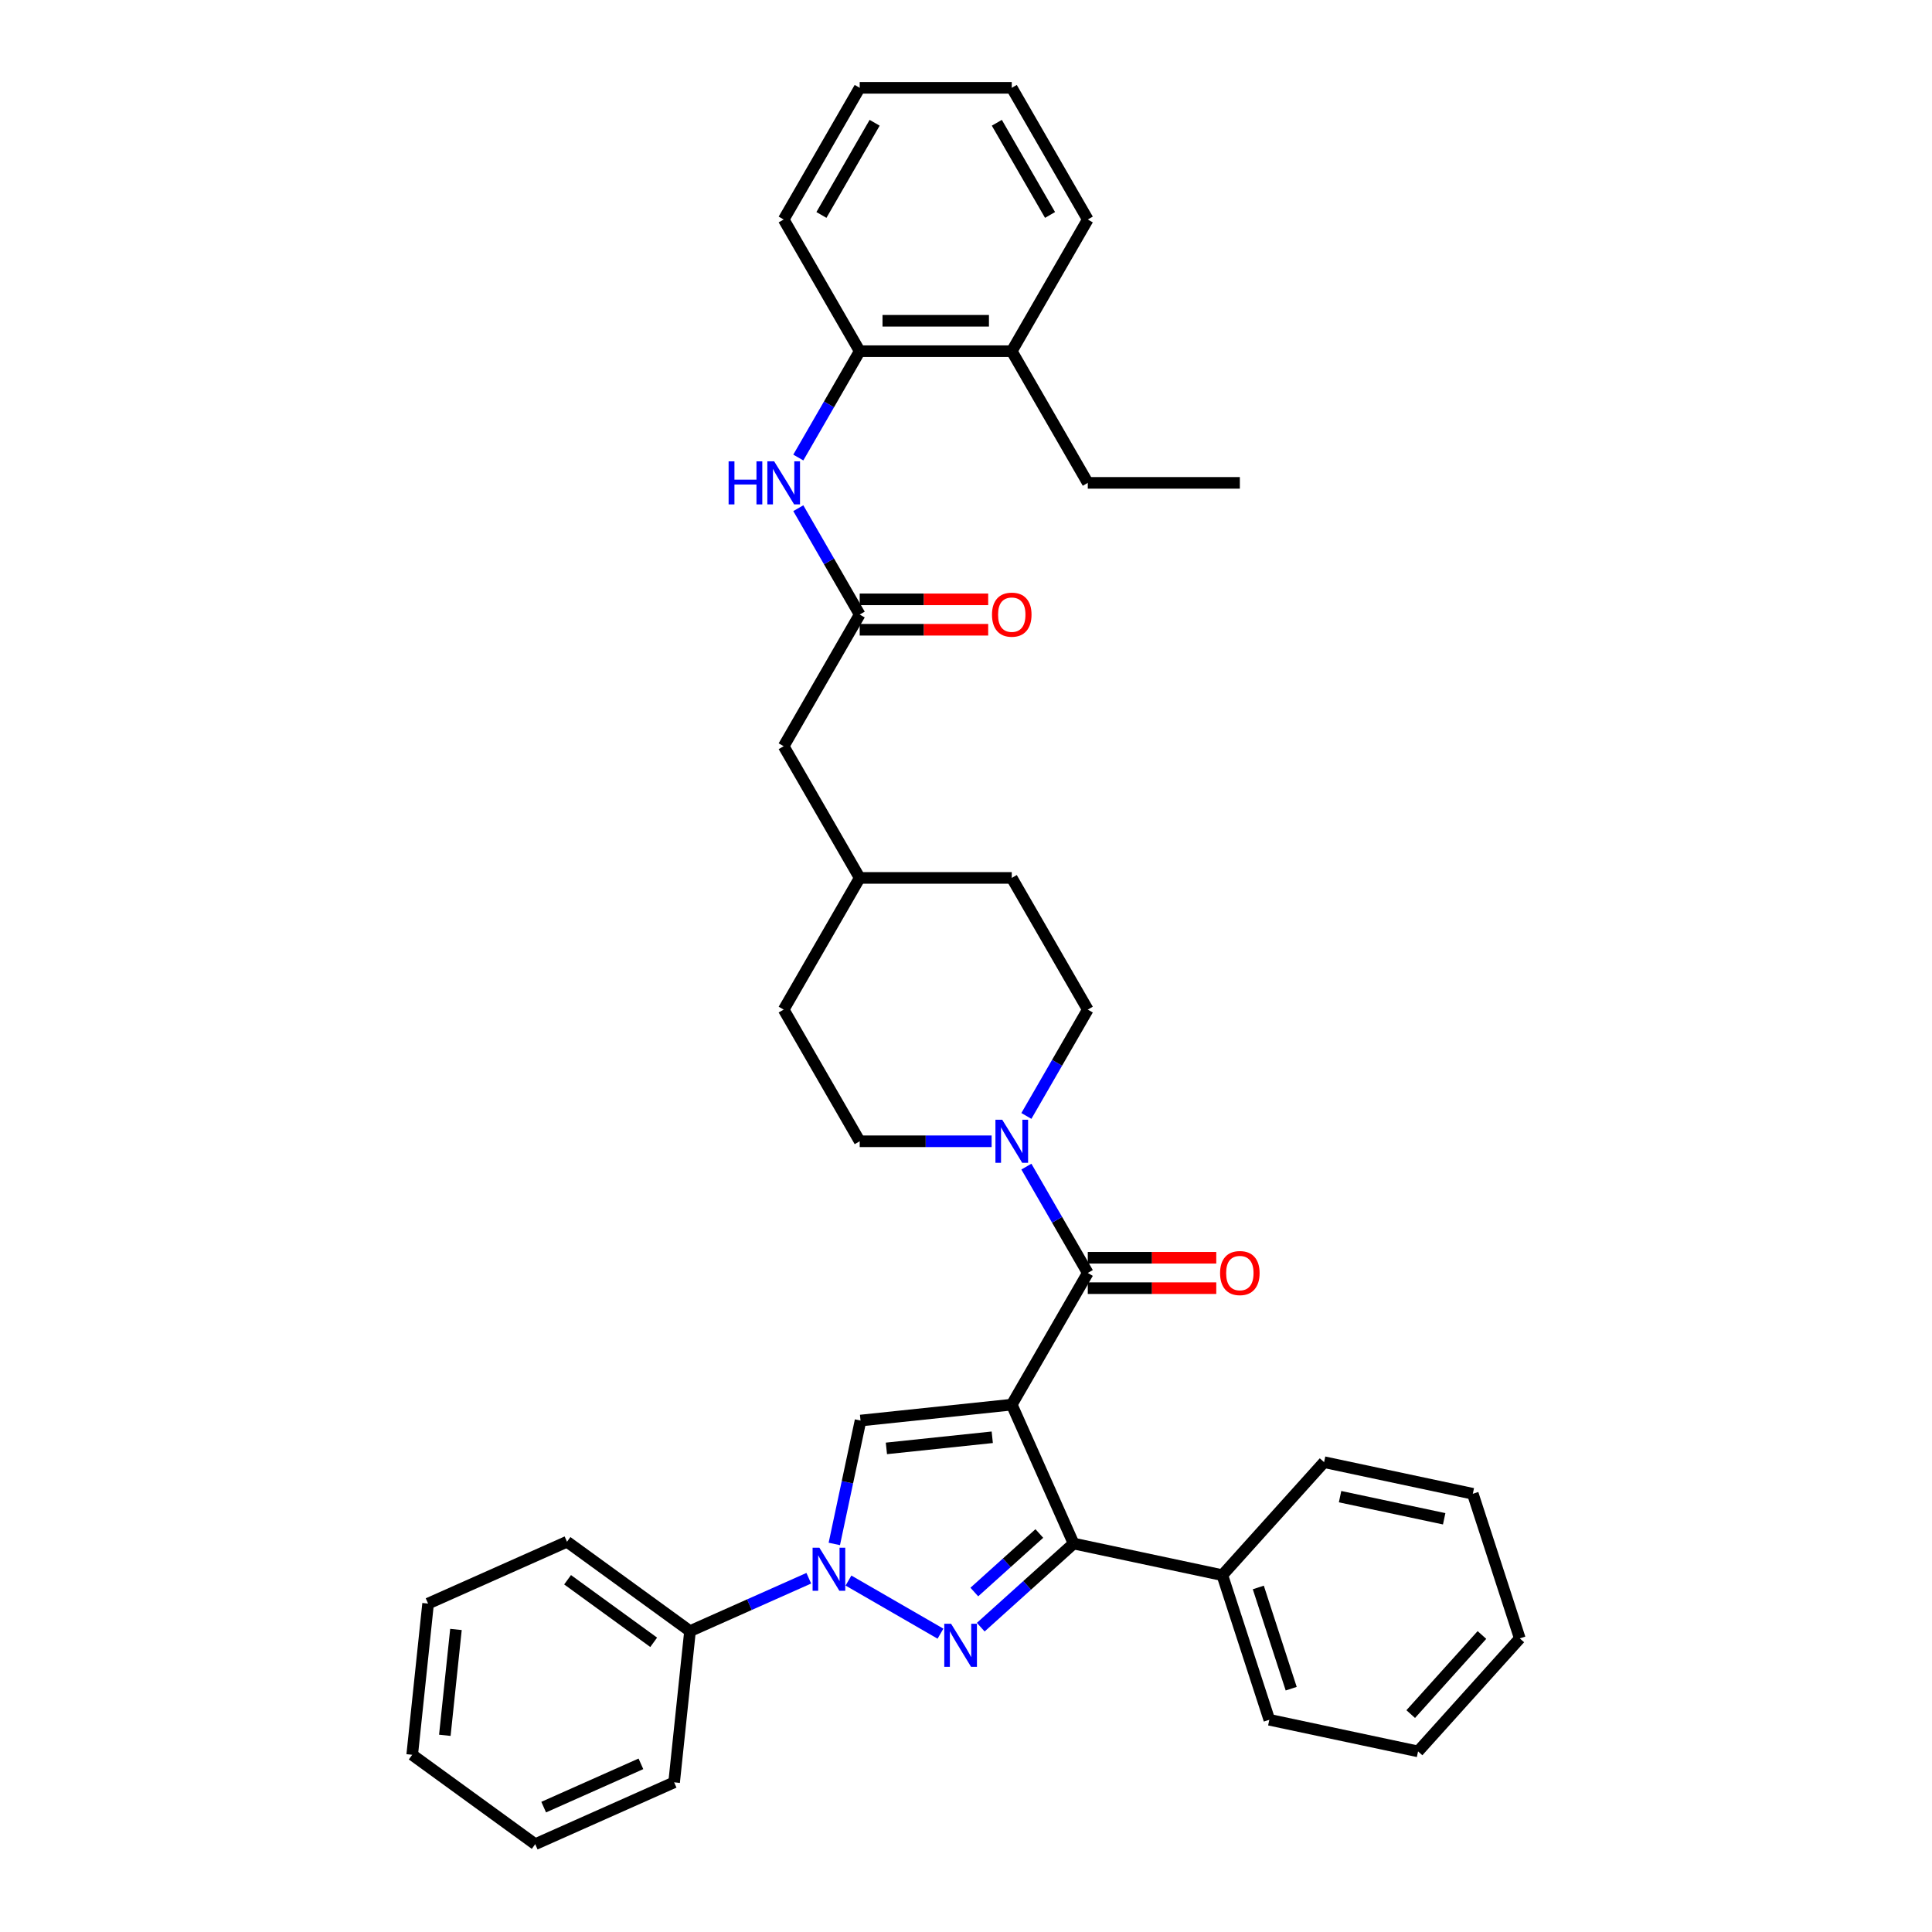 <?xml version='1.0' encoding='iso-8859-1'?>
<svg version='1.1' baseProfile='full'
              xmlns='http://www.w3.org/2000/svg'
                      xmlns:rdkit='http://www.rdkit.org/xml'
                      xmlns:xlink='http://www.w3.org/1999/xlink'
                  xml:space='preserve'
width='1000px' height='1000px' viewBox='0 0 1000 1000'>
<!-- END OF HEADER -->
<rect style='opacity:1.0;fill:#FFFFFF;stroke:none' width='1000' height='1000' x='0' y='0'> </rect>
<path class='bond-1' d='M 523.685,727.041 L 555.697,798.94' style='fill:none;fill-rule:evenodd;stroke:#000000;stroke-width:6px;stroke-linecap:butt;stroke-linejoin:miter;stroke-opacity:1' />
<path class='bond-3' d='M 523.685,727.041 L 445.414,735.268' style='fill:none;fill-rule:evenodd;stroke:#000000;stroke-width:6px;stroke-linecap:butt;stroke-linejoin:miter;stroke-opacity:1' />
<path class='bond-3' d='M 513.59,743.93 L 458.8,749.688' style='fill:none;fill-rule:evenodd;stroke:#000000;stroke-width:6px;stroke-linecap:butt;stroke-linejoin:miter;stroke-opacity:1' />
<path class='bond-4' d='M 523.685,727.041 L 563.037,658.883' style='fill:none;fill-rule:evenodd;stroke:#000000;stroke-width:6px;stroke-linecap:butt;stroke-linejoin:miter;stroke-opacity:1' />
<path class='bond-0' d='M 507.629,842.22 L 531.663,820.58' style='fill:none;fill-rule:evenodd;stroke:#0000FF;stroke-width:6px;stroke-linecap:butt;stroke-linejoin:miter;stroke-opacity:1' />
<path class='bond-0' d='M 531.663,820.58 L 555.697,798.94' style='fill:none;fill-rule:evenodd;stroke:#000000;stroke-width:6px;stroke-linecap:butt;stroke-linejoin:miter;stroke-opacity:1' />
<path class='bond-0' d='M 504.307,824.031 L 521.13,808.882' style='fill:none;fill-rule:evenodd;stroke:#0000FF;stroke-width:6px;stroke-linecap:butt;stroke-linejoin:miter;stroke-opacity:1' />
<path class='bond-0' d='M 521.13,808.882 L 537.954,793.734' style='fill:none;fill-rule:evenodd;stroke:#000000;stroke-width:6px;stroke-linecap:butt;stroke-linejoin:miter;stroke-opacity:1' />
<path class='bond-36' d='M 486.789,845.586 L 439.17,818.094' style='fill:none;fill-rule:evenodd;stroke:#0000FF;stroke-width:6px;stroke-linecap:butt;stroke-linejoin:miter;stroke-opacity:1' />
<path class='bond-11' d='M 555.697,798.94 L 632.68,815.303' style='fill:none;fill-rule:evenodd;stroke:#000000;stroke-width:6px;stroke-linecap:butt;stroke-linejoin:miter;stroke-opacity:1' />
<path class='bond-2' d='M 431.837,799.139 L 438.625,767.204' style='fill:none;fill-rule:evenodd;stroke:#0000FF;stroke-width:6px;stroke-linecap:butt;stroke-linejoin:miter;stroke-opacity:1' />
<path class='bond-2' d='M 438.625,767.204 L 445.414,735.268' style='fill:none;fill-rule:evenodd;stroke:#000000;stroke-width:6px;stroke-linecap:butt;stroke-linejoin:miter;stroke-opacity:1' />
<path class='bond-9' d='M 418.63,816.89 L 387.891,830.576' style='fill:none;fill-rule:evenodd;stroke:#0000FF;stroke-width:6px;stroke-linecap:butt;stroke-linejoin:miter;stroke-opacity:1' />
<path class='bond-9' d='M 387.891,830.576 L 357.152,844.262' style='fill:none;fill-rule:evenodd;stroke:#000000;stroke-width:6px;stroke-linecap:butt;stroke-linejoin:miter;stroke-opacity:1' />
<path class='bond-5' d='M 563.037,658.883 L 547.146,631.359' style='fill:none;fill-rule:evenodd;stroke:#000000;stroke-width:6px;stroke-linecap:butt;stroke-linejoin:miter;stroke-opacity:1' />
<path class='bond-5' d='M 547.146,631.359 L 531.255,603.836' style='fill:none;fill-rule:evenodd;stroke:#0000FF;stroke-width:6px;stroke-linecap:butt;stroke-linejoin:miter;stroke-opacity:1' />
<path class='bond-10' d='M 563.037,666.753 L 596.289,666.753' style='fill:none;fill-rule:evenodd;stroke:#000000;stroke-width:6px;stroke-linecap:butt;stroke-linejoin:miter;stroke-opacity:1' />
<path class='bond-10' d='M 596.289,666.753 L 629.541,666.753' style='fill:none;fill-rule:evenodd;stroke:#FF0000;stroke-width:6px;stroke-linecap:butt;stroke-linejoin:miter;stroke-opacity:1' />
<path class='bond-10' d='M 563.037,651.012 L 596.289,651.012' style='fill:none;fill-rule:evenodd;stroke:#000000;stroke-width:6px;stroke-linecap:butt;stroke-linejoin:miter;stroke-opacity:1' />
<path class='bond-10' d='M 596.289,651.012 L 629.541,651.012' style='fill:none;fill-rule:evenodd;stroke:#FF0000;stroke-width:6px;stroke-linecap:butt;stroke-linejoin:miter;stroke-opacity:1' />
<path class='bond-12' d='M 531.255,577.612 L 547.146,550.089' style='fill:none;fill-rule:evenodd;stroke:#0000FF;stroke-width:6px;stroke-linecap:butt;stroke-linejoin:miter;stroke-opacity:1' />
<path class='bond-12' d='M 547.146,550.089 L 563.037,522.565' style='fill:none;fill-rule:evenodd;stroke:#000000;stroke-width:6px;stroke-linecap:butt;stroke-linejoin:miter;stroke-opacity:1' />
<path class='bond-13' d='M 513.265,590.724 L 479.124,590.724' style='fill:none;fill-rule:evenodd;stroke:#0000FF;stroke-width:6px;stroke-linecap:butt;stroke-linejoin:miter;stroke-opacity:1' />
<path class='bond-13' d='M 479.124,590.724 L 444.982,590.724' style='fill:none;fill-rule:evenodd;stroke:#000000;stroke-width:6px;stroke-linecap:butt;stroke-linejoin:miter;stroke-opacity:1' />
<path class='bond-6' d='M 444.982,318.089 L 405.631,386.248' style='fill:none;fill-rule:evenodd;stroke:#000000;stroke-width:6px;stroke-linecap:butt;stroke-linejoin:miter;stroke-opacity:1' />
<path class='bond-7' d='M 444.982,318.089 L 429.092,290.566' style='fill:none;fill-rule:evenodd;stroke:#000000;stroke-width:6px;stroke-linecap:butt;stroke-linejoin:miter;stroke-opacity:1' />
<path class='bond-7' d='M 429.092,290.566 L 413.201,263.042' style='fill:none;fill-rule:evenodd;stroke:#0000FF;stroke-width:6px;stroke-linecap:butt;stroke-linejoin:miter;stroke-opacity:1' />
<path class='bond-14' d='M 444.982,325.96 L 478.234,325.96' style='fill:none;fill-rule:evenodd;stroke:#000000;stroke-width:6px;stroke-linecap:butt;stroke-linejoin:miter;stroke-opacity:1' />
<path class='bond-14' d='M 478.234,325.96 L 511.486,325.96' style='fill:none;fill-rule:evenodd;stroke:#FF0000;stroke-width:6px;stroke-linecap:butt;stroke-linejoin:miter;stroke-opacity:1' />
<path class='bond-14' d='M 444.982,310.219 L 478.234,310.219' style='fill:none;fill-rule:evenodd;stroke:#000000;stroke-width:6px;stroke-linecap:butt;stroke-linejoin:miter;stroke-opacity:1' />
<path class='bond-14' d='M 478.234,310.219 L 511.486,310.219' style='fill:none;fill-rule:evenodd;stroke:#FF0000;stroke-width:6px;stroke-linecap:butt;stroke-linejoin:miter;stroke-opacity:1' />
<path class='bond-8' d='M 413.201,236.819 L 429.092,209.295' style='fill:none;fill-rule:evenodd;stroke:#0000FF;stroke-width:6px;stroke-linecap:butt;stroke-linejoin:miter;stroke-opacity:1' />
<path class='bond-8' d='M 429.092,209.295 L 444.982,181.772' style='fill:none;fill-rule:evenodd;stroke:#000000;stroke-width:6px;stroke-linecap:butt;stroke-linejoin:miter;stroke-opacity:1' />
<path class='bond-15' d='M 444.982,181.772 L 523.685,181.772' style='fill:none;fill-rule:evenodd;stroke:#000000;stroke-width:6px;stroke-linecap:butt;stroke-linejoin:miter;stroke-opacity:1' />
<path class='bond-15' d='M 456.788,166.031 L 511.88,166.031' style='fill:none;fill-rule:evenodd;stroke:#000000;stroke-width:6px;stroke-linecap:butt;stroke-linejoin:miter;stroke-opacity:1' />
<path class='bond-20' d='M 444.982,181.772 L 405.631,113.613' style='fill:none;fill-rule:evenodd;stroke:#000000;stroke-width:6px;stroke-linecap:butt;stroke-linejoin:miter;stroke-opacity:1' />
<path class='bond-22' d='M 357.152,844.262 L 293.48,798.002' style='fill:none;fill-rule:evenodd;stroke:#000000;stroke-width:6px;stroke-linecap:butt;stroke-linejoin:miter;stroke-opacity:1' />
<path class='bond-22' d='M 338.349,850.058 L 293.778,817.675' style='fill:none;fill-rule:evenodd;stroke:#000000;stroke-width:6px;stroke-linecap:butt;stroke-linejoin:miter;stroke-opacity:1' />
<path class='bond-23' d='M 357.152,844.262 L 348.925,922.534' style='fill:none;fill-rule:evenodd;stroke:#000000;stroke-width:6px;stroke-linecap:butt;stroke-linejoin:miter;stroke-opacity:1' />
<path class='bond-24' d='M 632.68,815.303 L 657,890.154' style='fill:none;fill-rule:evenodd;stroke:#000000;stroke-width:6px;stroke-linecap:butt;stroke-linejoin:miter;stroke-opacity:1' />
<path class='bond-24' d='M 651.298,821.667 L 668.322,874.062' style='fill:none;fill-rule:evenodd;stroke:#000000;stroke-width:6px;stroke-linecap:butt;stroke-linejoin:miter;stroke-opacity:1' />
<path class='bond-25' d='M 632.68,815.303 L 685.342,756.816' style='fill:none;fill-rule:evenodd;stroke:#000000;stroke-width:6px;stroke-linecap:butt;stroke-linejoin:miter;stroke-opacity:1' />
<path class='bond-17' d='M 563.037,522.565 L 523.685,454.407' style='fill:none;fill-rule:evenodd;stroke:#000000;stroke-width:6px;stroke-linecap:butt;stroke-linejoin:miter;stroke-opacity:1' />
<path class='bond-18' d='M 444.982,590.724 L 405.631,522.565' style='fill:none;fill-rule:evenodd;stroke:#000000;stroke-width:6px;stroke-linecap:butt;stroke-linejoin:miter;stroke-opacity:1' />
<path class='bond-21' d='M 523.685,181.772 L 563.037,249.931' style='fill:none;fill-rule:evenodd;stroke:#000000;stroke-width:6px;stroke-linecap:butt;stroke-linejoin:miter;stroke-opacity:1' />
<path class='bond-26' d='M 523.685,181.772 L 563.037,113.613' style='fill:none;fill-rule:evenodd;stroke:#000000;stroke-width:6px;stroke-linecap:butt;stroke-linejoin:miter;stroke-opacity:1' />
<path class='bond-16' d='M 405.631,386.248 L 444.982,454.407' style='fill:none;fill-rule:evenodd;stroke:#000000;stroke-width:6px;stroke-linecap:butt;stroke-linejoin:miter;stroke-opacity:1' />
<path class='bond-37' d='M 523.685,454.407 L 444.982,454.407' style='fill:none;fill-rule:evenodd;stroke:#000000;stroke-width:6px;stroke-linecap:butt;stroke-linejoin:miter;stroke-opacity:1' />
<path class='bond-19' d='M 405.631,522.565 L 444.982,454.407' style='fill:none;fill-rule:evenodd;stroke:#000000;stroke-width:6px;stroke-linecap:butt;stroke-linejoin:miter;stroke-opacity:1' />
<path class='bond-28' d='M 405.631,113.613 L 444.982,45.455' style='fill:none;fill-rule:evenodd;stroke:#000000;stroke-width:6px;stroke-linecap:butt;stroke-linejoin:miter;stroke-opacity:1' />
<path class='bond-28' d='M 425.165,111.26 L 452.711,63.549' style='fill:none;fill-rule:evenodd;stroke:#000000;stroke-width:6px;stroke-linecap:butt;stroke-linejoin:miter;stroke-opacity:1' />
<path class='bond-27' d='M 563.037,249.931 L 641.74,249.931' style='fill:none;fill-rule:evenodd;stroke:#000000;stroke-width:6px;stroke-linecap:butt;stroke-linejoin:miter;stroke-opacity:1' />
<path class='bond-33' d='M 293.48,798.002 L 221.581,830.013' style='fill:none;fill-rule:evenodd;stroke:#000000;stroke-width:6px;stroke-linecap:butt;stroke-linejoin:miter;stroke-opacity:1' />
<path class='bond-29' d='M 348.925,922.534 L 277.026,954.545' style='fill:none;fill-rule:evenodd;stroke:#000000;stroke-width:6px;stroke-linecap:butt;stroke-linejoin:miter;stroke-opacity:1' />
<path class='bond-29' d='M 331.738,912.956 L 281.409,935.364' style='fill:none;fill-rule:evenodd;stroke:#000000;stroke-width:6px;stroke-linecap:butt;stroke-linejoin:miter;stroke-opacity:1' />
<path class='bond-30' d='M 657,890.154 L 733.983,906.517' style='fill:none;fill-rule:evenodd;stroke:#000000;stroke-width:6px;stroke-linecap:butt;stroke-linejoin:miter;stroke-opacity:1' />
<path class='bond-31' d='M 685.342,756.816 L 762.325,773.179' style='fill:none;fill-rule:evenodd;stroke:#000000;stroke-width:6px;stroke-linecap:butt;stroke-linejoin:miter;stroke-opacity:1' />
<path class='bond-31' d='M 693.617,774.667 L 747.505,786.121' style='fill:none;fill-rule:evenodd;stroke:#000000;stroke-width:6px;stroke-linecap:butt;stroke-linejoin:miter;stroke-opacity:1' />
<path class='bond-40' d='M 563.037,113.613 L 523.685,45.455' style='fill:none;fill-rule:evenodd;stroke:#000000;stroke-width:6px;stroke-linecap:butt;stroke-linejoin:miter;stroke-opacity:1' />
<path class='bond-40' d='M 543.502,111.26 L 515.956,63.549' style='fill:none;fill-rule:evenodd;stroke:#000000;stroke-width:6px;stroke-linecap:butt;stroke-linejoin:miter;stroke-opacity:1' />
<path class='bond-32' d='M 444.982,45.455 L 523.685,45.455' style='fill:none;fill-rule:evenodd;stroke:#000000;stroke-width:6px;stroke-linecap:butt;stroke-linejoin:miter;stroke-opacity:1' />
<path class='bond-35' d='M 277.026,954.545 L 213.354,908.285' style='fill:none;fill-rule:evenodd;stroke:#000000;stroke-width:6px;stroke-linecap:butt;stroke-linejoin:miter;stroke-opacity:1' />
<path class='bond-38' d='M 733.983,906.517 L 786.646,848.03' style='fill:none;fill-rule:evenodd;stroke:#000000;stroke-width:6px;stroke-linecap:butt;stroke-linejoin:miter;stroke-opacity:1' />
<path class='bond-38' d='M 730.185,887.212 L 767.049,846.27' style='fill:none;fill-rule:evenodd;stroke:#000000;stroke-width:6px;stroke-linecap:butt;stroke-linejoin:miter;stroke-opacity:1' />
<path class='bond-34' d='M 762.325,773.179 L 786.646,848.03' style='fill:none;fill-rule:evenodd;stroke:#000000;stroke-width:6px;stroke-linecap:butt;stroke-linejoin:miter;stroke-opacity:1' />
<path class='bond-39' d='M 221.581,830.013 L 213.354,908.285' style='fill:none;fill-rule:evenodd;stroke:#000000;stroke-width:6px;stroke-linecap:butt;stroke-linejoin:miter;stroke-opacity:1' />
<path class='bond-39' d='M 236.001,843.399 L 230.243,898.19' style='fill:none;fill-rule:evenodd;stroke:#000000;stroke-width:6px;stroke-linecap:butt;stroke-linejoin:miter;stroke-opacity:1' />
<path  class='atom-1' d='M 492.282 840.458
L 499.586 852.264
Q 500.31 853.428, 501.475 855.538
Q 502.639 857.647, 502.702 857.773
L 502.702 840.458
L 505.662 840.458
L 505.662 862.747
L 502.608 862.747
L 494.769 849.84
Q 493.856 848.328, 492.88 846.597
Q 491.936 844.866, 491.653 844.33
L 491.653 862.747
L 488.756 862.747
L 488.756 840.458
L 492.282 840.458
' fill='#0000FF'/>
<path  class='atom-3' d='M 424.123 801.107
L 431.427 812.912
Q 432.151 814.077, 433.316 816.186
Q 434.481 818.295, 434.544 818.421
L 434.544 801.107
L 437.503 801.107
L 437.503 823.395
L 434.449 823.395
L 426.61 810.488
Q 425.698 808.977, 424.722 807.246
Q 423.777 805.514, 423.494 804.979
L 423.494 823.395
L 420.598 823.395
L 420.598 801.107
L 424.123 801.107
' fill='#0000FF'/>
<path  class='atom-6' d='M 518.758 579.58
L 526.062 591.385
Q 526.786 592.55, 527.951 594.659
Q 529.116 596.768, 529.179 596.894
L 529.179 579.58
L 532.138 579.58
L 532.138 601.868
L 529.084 601.868
L 521.245 588.961
Q 520.333 587.45, 519.357 585.718
Q 518.412 583.987, 518.129 583.452
L 518.129 601.868
L 515.233 601.868
L 515.233 579.58
L 518.758 579.58
' fill='#0000FF'/>
<path  class='atom-8' d='M 377.125 238.786
L 380.147 238.786
L 380.147 248.262
L 391.543 248.262
L 391.543 238.786
L 394.565 238.786
L 394.565 261.075
L 391.543 261.075
L 391.543 250.781
L 380.147 250.781
L 380.147 261.075
L 377.125 261.075
L 377.125 238.786
' fill='#0000FF'/>
<path  class='atom-8' d='M 400.704 238.786
L 408.008 250.592
Q 408.732 251.756, 409.897 253.866
Q 411.061 255.975, 411.124 256.101
L 411.124 238.786
L 414.084 238.786
L 414.084 261.075
L 411.03 261.075
L 403.191 248.168
Q 402.278 246.657, 401.302 244.925
Q 400.358 243.194, 400.075 242.658
L 400.075 261.075
L 397.178 261.075
L 397.178 238.786
L 400.704 238.786
' fill='#0000FF'/>
<path  class='atom-11' d='M 631.508 658.946
Q 631.508 653.594, 634.153 650.603
Q 636.797 647.612, 641.74 647.612
Q 646.682 647.612, 649.327 650.603
Q 651.971 653.594, 651.971 658.946
Q 651.971 664.36, 649.295 667.446
Q 646.619 670.499, 641.74 670.499
Q 636.828 670.499, 634.153 667.446
Q 631.508 664.392, 631.508 658.946
M 641.74 667.981
Q 645.14 667.981, 646.965 665.714
Q 648.823 663.416, 648.823 658.946
Q 648.823 654.57, 646.965 652.366
Q 645.14 650.131, 641.74 650.131
Q 638.34 650.131, 636.482 652.335
Q 634.656 654.538, 634.656 658.946
Q 634.656 663.447, 636.482 665.714
Q 638.34 667.981, 641.74 667.981
' fill='#FF0000'/>
<path  class='atom-15' d='M 513.454 318.152
Q 513.454 312.8, 516.098 309.81
Q 518.743 306.819, 523.685 306.819
Q 528.628 306.819, 531.272 309.81
Q 533.917 312.8, 533.917 318.152
Q 533.917 323.567, 531.241 326.652
Q 528.565 329.706, 523.685 329.706
Q 518.774 329.706, 516.098 326.652
Q 513.454 323.598, 513.454 318.152
M 523.685 327.187
Q 527.085 327.187, 528.911 324.921
Q 530.769 322.623, 530.769 318.152
Q 530.769 313.776, 528.911 311.573
Q 527.085 309.338, 523.685 309.338
Q 520.285 309.338, 518.428 311.541
Q 516.602 313.745, 516.602 318.152
Q 516.602 322.654, 518.428 324.921
Q 520.285 327.187, 523.685 327.187
' fill='#FF0000'/>
</svg>
